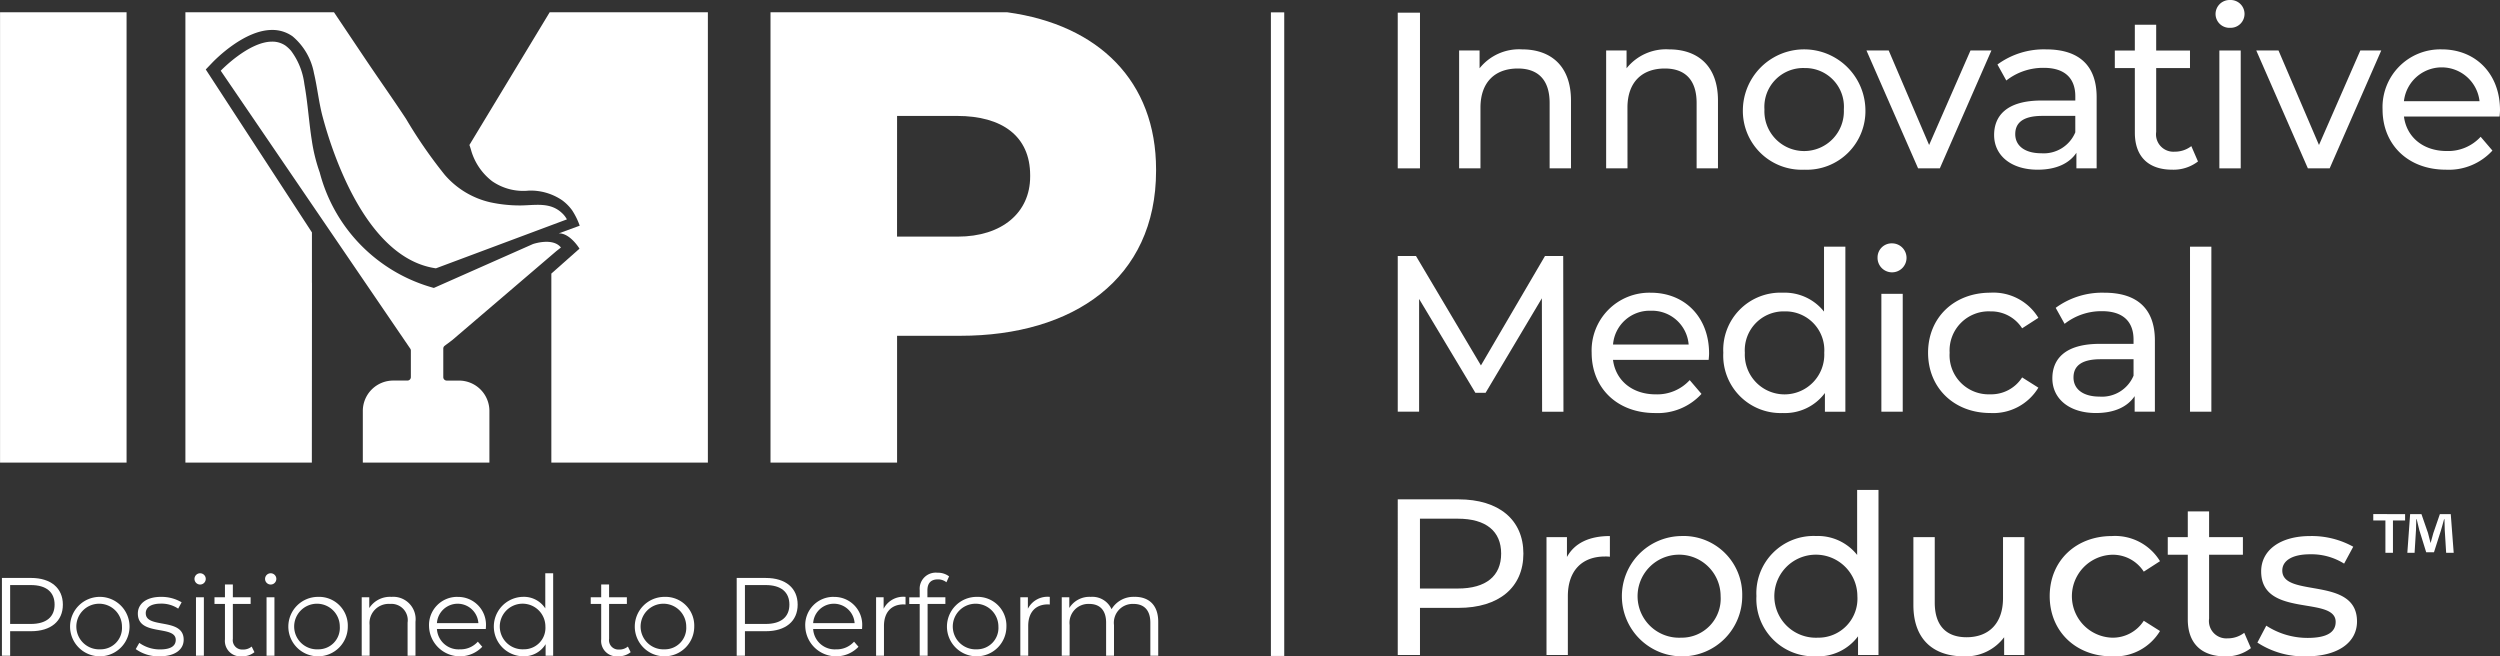 <svg xmlns="http://www.w3.org/2000/svg" xmlns:xlink="http://www.w3.org/1999/xlink" id="footer-logo" width="310.539" height="81.53" viewBox="0 0 310.539 81.53"><rect x="0" y="0" width="310.539" height="81.53" fill="#333333" stroke="none"/><defs><clipPath id="clip-path"><rect id="footer-logo17" width="310.539" height="81.53" fill="none"></rect></clipPath><clipPath id="clip-path-2"><rect id="footer-logo11" width="310.532" height="81.529" fill="none"></rect></clipPath></defs><rect id="footer-logo16" width="2.763" height="19.338" transform="translate(173.621 1.575)" fill="#fff"></rect><g id="footer-logo14"><g id="footer-logo15" clip-path="url(#clip-path)"><path id="footer-logo63" d="M173.533,13.02c0-3.177,1.823-4.862,4.641-4.862,2.514,0,3.95,1.409,3.95,4.282v8.122h2.653V12.136c0-4.31-2.515-6.354-6.078-6.354a6.278,6.278,0,0,0-5.277,2.348V5.92h-2.541V20.562h2.652Z" transform="translate(10.364 0.351)" fill="#fff"></path><path id="footer-logo62" d="M190.747,13.02c0-3.177,1.823-4.862,4.641-4.862,2.514,0,3.95,1.409,3.95,4.282v8.122h2.653V12.136c0-4.31-2.515-6.354-6.078-6.354a6.278,6.278,0,0,0-5.277,2.348V5.92H188.1V20.562h2.652Z" transform="translate(11.408 0.351)" fill="#fff"></path><path id="footer-logo61" d="M211.734,20.728a7.284,7.284,0,0,0,7.6-7.486,7.612,7.612,0,0,0-15.221,0,7.307,7.307,0,0,0,7.625,7.486m0-12.625a4.8,4.8,0,0,1,4.917,5.139,4.937,4.937,0,1,1-9.863,0A4.825,4.825,0,0,1,211.734,8.1" transform="translate(12.379 0.351)" fill="#fff"></path><path id="footer-logo60" d="M227.7,20.554l6.408-14.641h-2.6l-5.139,11.74L221.35,5.913h-2.762L225,20.554Z" transform="translate(13.257 0.359)" fill="#fff"></path><path id="footer-logo59" d="M239.42,12.136c-4.366,0-5.884,1.935-5.884,4.282,0,2.541,2.1,4.309,5.415,4.309,2.293,0,3.922-.773,4.807-2.1v1.934h2.514V11.723c0-4.006-2.266-5.94-6.272-5.94a9.748,9.748,0,0,0-6.049,1.878l1.1,1.989A7.412,7.412,0,0,1,239.7,8.076c2.624,0,3.922,1.3,3.922,3.535v.525Zm4.2,3.951a4.246,4.246,0,0,1-4.227,2.6c-2.017,0-3.232-.911-3.232-2.376,0-1.243.746-2.266,3.37-2.266h4.089Z" transform="translate(14.164 0.351)" fill="#fff"></path><path id="footer-logo58" d="M250.162,16.317c0,2.956,1.685,4.585,4.641,4.585a5,5,0,0,0,3.2-1.021l-.828-1.906a3.343,3.343,0,0,1-2.072.69,2.158,2.158,0,0,1-2.293-2.459V8.278h4.2V6.1h-4.2v-3.2h-2.652V6.1h-2.486V8.278h2.486Z" transform="translate(15.021 0.176)" fill="#fff"></path><rect id="footer-logo57" width="2.652" height="14.641" transform="translate(275.68 6.272)" fill="#fff"></rect><path id="footer-logo56" d="M261.269,3.453a1.728,1.728,0,1,0,0-3.453,1.746,1.746,0,0,0-1.8,1.741,1.724,1.724,0,0,0,1.8,1.713" transform="translate(15.737 0.001)" fill="#fff"></path><path id="footer-logo55" d="M272.028,17.653,267,5.913h-2.762l6.409,14.641h2.707l6.408-14.641h-2.6Z" transform="translate(16.026 0.359)" fill="#fff"></path><path id="footer-logo554" d="M293.616,13.324c0-4.5-3.011-7.542-7.239-7.542a7.172,7.172,0,0,0-7.348,7.46c0,4.365,3.15,7.486,7.874,7.486a7.346,7.346,0,0,0,5.773-2.376l-1.464-1.713a5.468,5.468,0,0,1-4.227,1.768c-2.9,0-4.973-1.713-5.3-4.282H293.56c.028-.248.056-.58.056-.8m-11.934-1.105a4.725,4.725,0,0,1,9.392,0Z" transform="translate(16.923 0.351)" fill="#fff"></path><path id="footer-logo53" d="M184.247,29.982h-2.264l-7.956,13.591-8.067-13.591h-2.266V49.32h2.653V35.314l6.989,11.658h1.271l6.99-11.741.028,14.09h2.652Z" transform="translate(9.928 1.819)" fill="#fff"></path><path id="footer-logo52" d="M194.274,49.225a7.346,7.346,0,0,0,5.773-2.376l-1.464-1.713a5.467,5.467,0,0,1-4.227,1.768c-2.9,0-4.972-1.713-5.3-4.282h11.879c.027-.248.055-.58.055-.8,0-4.5-3.011-7.542-7.238-7.542a7.17,7.17,0,0,0-7.348,7.46c0,4.365,3.149,7.486,7.873,7.486m-.525-12.708a4.567,4.567,0,0,1,4.7,4.2h-9.393a4.563,4.563,0,0,1,4.7-4.2" transform="translate(11.305 2.08)" fill="#fff"></path><path id="footer-logo51" d="M209.221,49.552a6.185,6.185,0,0,0,5.222-2.486v2.321h2.541v-20.5h-2.652v8.066a6.232,6.232,0,0,0-5.111-2.348,7.106,7.106,0,0,0-7.4,7.46,7.129,7.129,0,0,0,7.4,7.486m.222-12.625a4.819,4.819,0,0,1,4.917,5.139,4.937,4.937,0,1,1-9.863,0,4.825,4.825,0,0,1,4.946-5.139" transform="translate(12.24 1.753)" fill="#fff"></path><rect id="footer-logo50" width="2.652" height="14.641" transform="translate(233.696 36.498)" fill="#fff"></rect><path id="footer-logo49" d="M221.686,28.5a1.746,1.746,0,0,0-1.8,1.741,1.8,1.8,0,1,0,1.8-1.741" transform="translate(13.336 1.729)" fill="#fff"></path><path id="footer-logo48" d="M233.509,36.6a4.561,4.561,0,0,1,3.977,2.1l2.017-1.3a6.53,6.53,0,0,0-5.967-3.123c-4.5,0-7.735,3.094-7.735,7.46s3.233,7.486,7.735,7.486a6.552,6.552,0,0,0,5.967-3.149L237.486,44.8a4.563,4.563,0,0,1-3.977,2.1,4.852,4.852,0,0,1-5.029-5.165,4.859,4.859,0,0,1,5.029-5.139" transform="translate(13.695 2.08)" fill="#fff"></path><path id="footer-logo47" d="M241.877,38.147a7.412,7.412,0,0,1,4.642-1.574c2.624,0,3.922,1.3,3.922,3.535v.525h-4.2c-4.366,0-5.884,1.935-5.884,4.282,0,2.541,2.1,4.309,5.415,4.309,2.293,0,3.922-.773,4.807-2.1v1.934h2.514V40.22c0-4.006-2.266-5.94-6.271-5.94a9.749,9.749,0,0,0-6.05,1.878Zm8.565,6.437a4.246,4.246,0,0,1-4.227,2.6c-2.016,0-3.232-.911-3.232-2.376,0-1.243.746-2.266,3.37-2.266h4.089Z" transform="translate(14.578 2.08)" fill="#fff"></path><rect id="footer-logo46" width="2.652" height="20.498" transform="translate(272.034 30.641)" fill="#fff"></rect><path id="footer-logo45" d="M171.235,58.479h-7.541V77.818h2.762V71.96h4.779c5.029,0,8.066-2.541,8.066-6.74s-3.038-6.74-8.066-6.74m-.083,11.078h-4.7V60.882h4.7c3.535,0,5.387,1.575,5.387,4.337s-1.852,4.338-5.387,4.338" transform="translate(9.928 3.547)" fill="#fff"></path><path id="footer-logo44" d="M183.656,65.373V62.915h-2.541V77.556h2.652V70.263c0-3.2,1.769-4.945,4.614-4.945a4.7,4.7,0,0,1,.608.028V62.777c-2.569,0-4.392.884-5.332,2.6" transform="translate(10.984 3.808)" fill="#fff"></path><path id="footer-logo43" d="M197.307,62.777a7.474,7.474,0,1,0,7.6,7.458,7.286,7.286,0,0,0-7.6-7.458m0,12.625a5.158,5.158,0,1,1,4.917-5.166,4.848,4.848,0,0,1-4.917,5.166" transform="translate(11.504 3.808)" fill="#fff"></path><path id="footer-logo42" d="M218.212,65.452A6.226,6.226,0,0,0,213.1,63.1a7.106,7.106,0,0,0-7.4,7.458,7.129,7.129,0,0,0,7.4,7.487,6.185,6.185,0,0,0,5.222-2.486v2.321h2.541v-20.5h-2.653Zm-4.889,10.277a5.158,5.158,0,1,1,4.917-5.166,4.848,4.848,0,0,1-4.917,5.166" transform="translate(12.475 3.481)" fill="#fff"></path><path id="footer-logo41" d="M235.216,70.477c0,3.149-1.768,4.862-4.53,4.862-2.515,0-3.95-1.436-3.95-4.309V62.907h-2.653v8.426c0,4.31,2.514,6.382,6.3,6.382a5.958,5.958,0,0,0,4.973-2.376v2.21h2.513V62.907h-2.652Z" transform="translate(13.59 3.816)" fill="#fff"></path><path id="footer-logo40" d="M247.754,65.1a4.566,4.566,0,0,1,3.977,2.1l2.016-1.3a6.529,6.529,0,0,0-5.967-3.123c-4.5,0-7.735,3.094-7.735,7.46s3.233,7.486,7.735,7.486a6.551,6.551,0,0,0,5.967-3.149L251.731,73.3a4.565,4.565,0,0,1-3.977,2.1,5.154,5.154,0,0,1,0-10.3" transform="translate(14.559 3.808)" fill="#fff"></path><path id="footer-logo39" d="M261.3,75.66a2.158,2.158,0,0,1-2.293-2.459V65.273h4.2V63.09h-4.2v-3.2H256.36v3.2h-2.487v2.183h2.487v8.039c0,2.956,1.684,4.586,4.641,4.586a5,5,0,0,0,3.2-1.022l-.828-1.906a3.343,3.343,0,0,1-2.073.69" transform="translate(15.397 3.633)" fill="#fff"></path><path id="footer-logo38" d="M267.462,67.059c0-1.16,1.133-2.016,3.452-2.016a7.643,7.643,0,0,1,4.228,1.16l1.133-2.1a10.662,10.662,0,0,0-5.332-1.326c-3.757,0-6.105,1.768-6.105,4.392,0,5.829,9.254,2.984,9.254,6.272,0,1.243-1.022,1.989-3.48,1.989a9.4,9.4,0,0,1-5.139-1.52l-1.105,2.1a10.564,10.564,0,0,0,6.05,1.713c3.895,0,6.326-1.685,6.326-4.338,0-5.69-9.282-2.872-9.282-6.326" transform="translate(16.034 3.808)" fill="#fff"></path><path id="footer-logo37" d="M3.842,67.684H.225v9.664H1.246V74.3h2.6c2.458,0,3.949-1.243,3.949-3.3S6.3,67.684,3.842,67.684M3.814,73.4H1.246V68.568H3.814c1.933,0,2.954.884,2.954,2.43,0,1.519-1.021,2.4-2.954,2.4" transform="translate(0.014 4.106)" fill="#fff"></path><path id="footer-logo36" d="M11.957,69.9a3.693,3.693,0,1,0,0,7.385,3.693,3.693,0,0,0,0-7.385m0,6.516a2.834,2.834,0,1,1,2.692-2.83,2.658,2.658,0,0,1-2.692,2.83" transform="translate(0.501 4.24)" fill="#fff"></path><path id="footer-logo35" d="M17.139,71.94c0-.69.579-1.2,1.891-1.2a3.715,3.715,0,0,1,2.139.622l.429-.787A4.927,4.927,0,0,0,19.03,69.9c-1.85,0-2.871.884-2.871,2.07,0,2.871,4.707,1.381,4.707,3.272,0,.717-.565,1.187-1.946,1.187a4.384,4.384,0,0,1-2.582-.815l-.441.773a4.846,4.846,0,0,0,2.954.9c1.891,0,3-.815,3-2.071,0-2.787-4.707-1.311-4.707-3.271" transform="translate(0.964 4.24)" fill="#fff"></path><rect id="footer-logo34" width="0.98" height="7.261" transform="translate(24.344 74.191)" fill="#fff"></rect><path id="footer-logo34-2" data-name="footer-logo34" d="M23.461,67.137a.7.7,0,1,0,.718.677.7.7,0,0,0-.718-.677" transform="translate(1.379 4.072)" fill="#fff"></path><path id="footer-logo33" d="M28.66,76.528A1.163,1.163,0,0,1,27.4,75.2V70.867h2.208v-.828H27.4V68.451h-.981v1.588h-1.3v.828h1.3v4.39A1.924,1.924,0,0,0,28.55,77.37a2.329,2.329,0,0,0,1.532-.511l-.345-.7a1.618,1.618,0,0,1-1.077.373" transform="translate(1.524 4.152)" fill="#fff"></path><rect id="footer-logo32" width="0.98" height="7.261" transform="translate(33.11 74.191)" fill="#fff"></rect><path id="footer-logo31" d="M31.726,67.137a.7.7,0,1,0,.718.677.7.7,0,0,0-.718-.677" transform="translate(1.881 4.072)" fill="#fff"></path><path id="footer-logo30" d="M37.468,69.9a3.693,3.693,0,1,0,3.686,3.686A3.571,3.571,0,0,0,37.468,69.9m0,6.516a2.834,2.834,0,1,1,2.692-2.83,2.658,2.658,0,0,1-2.692,2.83" transform="translate(2.048 4.24)" fill="#fff"></path><path id="footer-logo29" d="M46.059,69.9A3.051,3.051,0,0,0,43.3,71.291V69.952h-.939v7.261h.98V73.4a2.381,2.381,0,0,1,2.54-2.623A2.028,2.028,0,0,1,48.06,73.1v4.113h.98V73A2.779,2.779,0,0,0,46.059,69.9" transform="translate(2.569 4.24)" fill="#fff"></path><path id="footer-logo28" d="M53.795,69.9a3.5,3.5,0,0,0-3.548,3.686,3.838,3.838,0,0,0,6.612,2.513l-.552-.635a2.864,2.864,0,0,1-2.223.954,2.688,2.688,0,0,1-2.857-2.526H57.3c0-.11.014-.222.014-.3a3.46,3.46,0,0,0-3.52-3.686m-2.568,3.258a2.58,2.58,0,0,1,5.149,0Z" transform="translate(3.047 4.24)" fill="#fff"></path><path id="footer-logo27" d="M64.226,71.5a3.17,3.17,0,0,0-2.761-1.435,3.693,3.693,0,0,0,0,7.385,3.147,3.147,0,0,0,2.8-1.505v1.436h.939V67.137h-.98ZM61.548,76.58a2.834,2.834,0,1,1,2.692-2.83,2.658,2.658,0,0,1-2.692,2.83" transform="translate(3.508 4.072)" fill="#fff"></path><path id="footer-logo26" d="M72.719,76.528A1.163,1.163,0,0,1,71.463,75.2V70.867h2.208v-.828H71.463V68.451h-.981v1.588h-1.3v.828h1.3v4.39a1.924,1.924,0,0,0,2.127,2.113,2.332,2.332,0,0,0,1.533-.511l-.346-.7a1.616,1.616,0,0,1-1.077.373" transform="translate(4.196 4.152)" fill="#fff"></path><path id="footer-logo25" d="M78.04,69.9a3.693,3.693,0,1,0,3.687,3.686A3.571,3.571,0,0,0,78.04,69.9m0,6.516a2.834,2.834,0,1,1,2.692-2.83,2.658,2.658,0,0,1-2.692,2.83" transform="translate(4.509 4.24)" fill="#fff"></path><path id="footer-logo24" d="M89.893,67.684H86.276v9.664H87.3V74.3h2.6c2.458,0,3.949-1.243,3.949-3.3s-1.491-3.313-3.949-3.313M89.865,73.4H87.3V68.568h2.568c1.934,0,2.954.884,2.954,2.43,0,1.519-1.02,2.4-2.954,2.4" transform="translate(5.233 4.106)" fill="#fff"></path><path id="footer-logo23" d="M97.855,69.9a3.5,3.5,0,0,0-3.548,3.686,3.838,3.838,0,0,0,6.612,2.513l-.552-.635a2.864,2.864,0,0,1-2.223.954,2.687,2.687,0,0,1-2.857-2.526h6.074c0-.11.014-.222.014-.3a3.46,3.46,0,0,0-3.52-3.686m-2.568,3.258a2.58,2.58,0,0,1,5.149,0Z" transform="translate(5.72 4.24)" fill="#fff"></path><path id="footer-logo22" d="M103.537,71.374V69.952H102.6v7.261h.98v-3.7c0-1.712.925-2.678,2.444-2.678.069,0,.152.014.235.014V69.9a2.739,2.739,0,0,0-2.721,1.477" transform="translate(6.223 4.24)" fill="#fff"></path><path id="footer-logo21" d="M110.024,67.9a1.656,1.656,0,0,1,1.077.36l.332-.732a2.3,2.3,0,0,0-1.45-.456,2,2,0,0,0-2.2,2.154v.9h-1.3v.829h1.3v6.433h.981V70.952h2.208v-.829H108.74v-.855c0-.9.442-1.367,1.284-1.367" transform="translate(6.459 4.068)" fill="#fff"></path><path id="footer-logo20" d="M114.6,69.9a3.693,3.693,0,1,0,3.686,3.686A3.571,3.571,0,0,0,114.6,69.9m0,6.516a2.834,2.834,0,1,1,2.692-2.83,2.658,2.658,0,0,1-2.692,2.83" transform="translate(6.726 4.24)" fill="#fff"></path><path id="footer-logo19" d="M120.432,71.374V69.952h-.939v7.261h.98v-3.7c0-1.712.925-2.678,2.444-2.678.069,0,.152.014.235.014V69.9a2.739,2.739,0,0,0-2.721,1.477" transform="translate(7.247 4.24)" fill="#fff"></path><path id="footer-logo18" d="M133.4,69.9a3.163,3.163,0,0,0-2.871,1.532,2.609,2.609,0,0,0-2.582-1.532,2.937,2.937,0,0,0-2.665,1.38V69.952h-.938v7.261h.979V73.4a2.341,2.341,0,0,1,2.431-2.623c1.325,0,2.1.787,2.1,2.32v4.113h.98V73.4a2.334,2.334,0,0,1,2.43-2.623c1.311,0,2.084.787,2.084,2.32v4.113h.98V73c0-2.084-1.159-3.106-2.926-3.106" transform="translate(7.542 4.24)" fill="#fff"></path></g></g><g id="footer-logo9" transform="translate(0.006 0.001)"><g id="footer-logo10" clip-path="url(#clip-path-2)"><path id="footer-logo13" d="M148.839,1.447V81.392h1.656V1.447h-1.656Z" transform="translate(9.021 0.087)" fill="#fff"></path><rect id="footer-logo12" width="15.722" height="55.939" transform="translate(-0.006 1.522)" fill="#fff"></rect></g></g><g id="footer-logo1"><g id="footer-logo2" clip-path="url(#clip-path)"><path id="footer-logo8" d="M105.958,41.622h7.86c14.02,0,24.311-7.05,24.311-20.5v-.162c0-10.943-7.1-17.959-18.468-19.521H90.236V57.375h15.722Zm0-27.31h7.455c5.592,0,9.076,2.513,9.076,7.375v.161c0,4.458-3.484,7.456-9,7.456h-7.536Z" transform="translate(5.473 0.088)" fill="#fff"></path><path id="footer-logo7" d="M55.447,46.978H53.922a.427.427,0,0,1-.427-.426V43a.428.428,0,0,1,.154-.329c.318-.243.64-.478.958-.72L67.533,30.9h0l.576-.451c-1.017-1.286-3.481-.429-3.481-.429L52.324,35.471A20.127,20.127,0,0,1,38.149,21.13a20.939,20.939,0,0,1-.994-4.044q-.108-.689-.193-1.383c-.233-1.851-.388-3.723-.723-5.555a8.681,8.681,0,0,0-1.658-4.139l-.015-.015a4.145,4.145,0,0,0-.315-.326q-.167-.153-.349-.292a2.882,2.882,0,0,0-1.675-.5c-2.92,0-6.377,3.613-6.377,3.613L49.379,42.991l0,0a.424.424,0,0,1,.088.259v3.3a.427.427,0,0,1-.427.426H47.28A3.777,3.777,0,0,0,43.5,50.755v6.411H59.224V50.755a3.777,3.777,0,0,0-3.777-3.777" transform="translate(1.568 0.296)" fill="#fff"></path><path id="footer-logo6" d="M54.972,17.923c.1.253.175.522.247.77a7.436,7.436,0,0,0,2.574,3.725,6.789,6.789,0,0,0,4.582,1.169,6.976,6.976,0,0,1,4.1,1.188,5.572,5.572,0,0,1,1.275,1.284,8.924,8.924,0,0,1,.925,1.888l-.406.148-2.2.805c1.406-.04,2.572,1.888,2.572,1.888l.011.007-3.5,3.1V57.374H84.595V1.435H64.946Z" transform="translate(3.334 0.088)" fill="#fff"></path><path id="footer-logo5" d="M69.1,27.163a2.881,2.881,0,0,0-.591-.769c-1.5-1.441-3.4-.962-5.269-.962a17.376,17.376,0,0,1-3.665-.394,10.581,10.581,0,0,1-5.655-3.417,58.509,58.509,0,0,1-4.8-6.944c-1.678-2.548-3.449-5.039-5.149-7.576l-3.8-5.665H21.713V57.375H37.419l.017-22.318-.006-.025v-6.25L24.242,8.541l.812-.849c.4-.416,3.984-4.06,7.425-4.06a4.3,4.3,0,0,1,2.5.762l.028.019.027.02a7.836,7.836,0,0,1,2.651,4.579c.427,1.8.6,3.649,1.086,5.442q.633,2.366,1.491,4.665.619,1.661,1.363,3.27c2.3,4.943,5.927,10.1,11.206,10.854L66.84,28.007Z" transform="translate(1.317 0.088)" fill="#fff"></path><path id="footer-logo4" d="M281.893,60.209V61h-1.508v4.011h-.937V61H277.94v-.794Zm5.1,4.806-.174-2.828c-.017-.37-.017-.829-.034-1.343h-.052c-.122.424-.261.99-.4,1.432l-.851,2.668h-.969l-.851-2.739c-.086-.371-.225-.937-.329-1.361h-.052c0,.442-.018.9-.035,1.343l-.174,2.828h-.9l.347-4.806h1.405l.815,2.35c.1.37.191.723.312,1.218h.018c.121-.441.225-.847.329-1.2l.815-2.367h1.352l.365,4.806Z" transform="translate(16.857 3.652)" fill="#fff"></path></g></g></svg>
